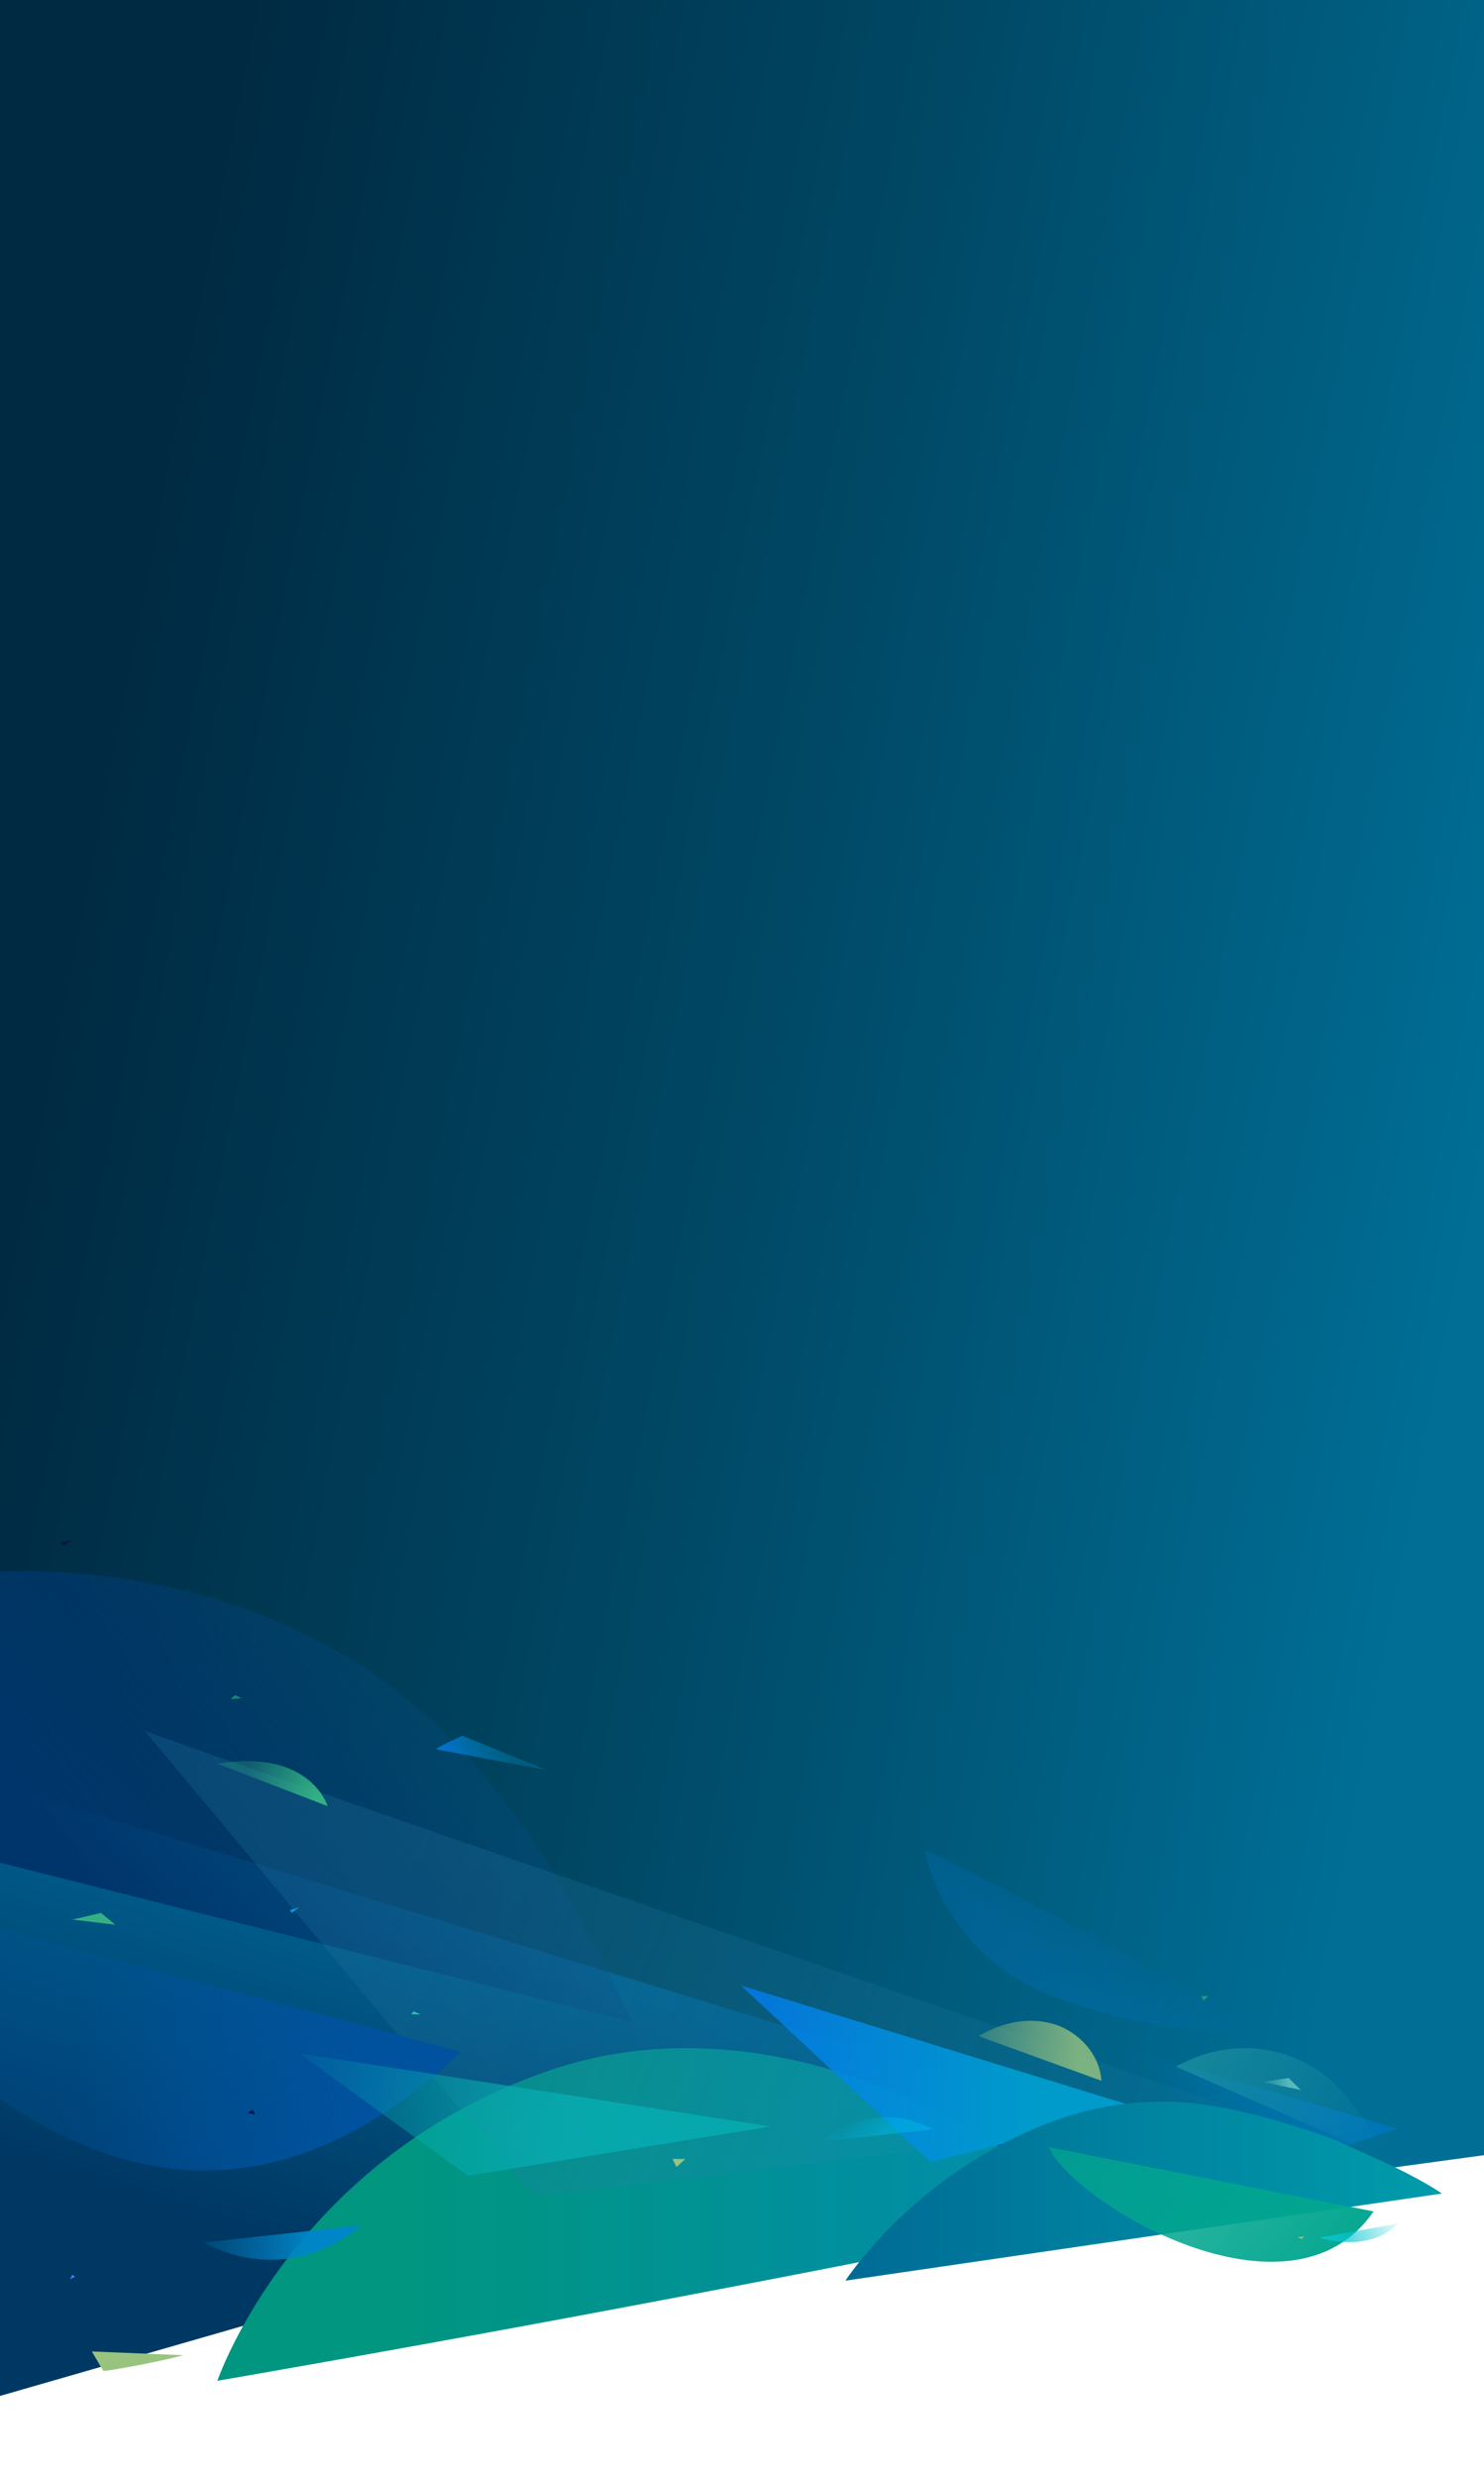 <svg version="1.1" id="Layer_1" xmlns="http://www.w3.org/2000/svg" x="0" y="0" viewBox="0 0 3739.2 6237.7" xml:space="preserve"><style>.st22{fill:#99c480}.st25{fill:#0a1648}</style><linearGradient id="SVGID_1_" gradientUnits="userSpaceOnUse" x1="114" y1="2625.7" x2="3669.1" y2="3317.6"><stop offset="0" stop-color="#002a42"/><stop offset=".5" stop-color="#004966"/><stop offset="1" stop-color="#006e95"/></linearGradient><path fill="url(#SVGID_1_)" d="M3739.2 5426.7L0 5934.8V0h3739.2z"/><linearGradient id="SVGID_2_" gradientUnits="userSpaceOnUse" x1="1017.6" y1="3873.3" x2="1282.9" y2="4688.2" gradientTransform="matrix(1 0 0 -1 0 9609.6)"><stop offset="0" stop-color="#003864"/><stop offset="1" stop-color="#00608e"/></linearGradient><path fill="url(#SVGID_2_)" d="M0 6032.9l2585.3-745L0 4495.3z"/><linearGradient id="SVGID_3_" gradientUnits="userSpaceOnUse" x1="547.8" y1="5575.9" x2="2720.3" y2="5575.9"><stop offset=".2" stop-color="#00967f"/><stop offset="1" stop-color="#028cad"/></linearGradient><path d="M547.8 5994.8A75416.1 75416.1 0 002720.3 5585c-41.6-104.6-696.1-593-1339.5-370.4s-833 780.1-833 780.1z" fill="url(#SVGID_3_)"/><linearGradient id="SVGID_4_" gradientUnits="userSpaceOnUse" x1="343.6" y1="4884.8" x2="1414" y2="4031.7"><stop offset="0" stop-color="#00356b"/><stop offset=".3" stop-color="#00386e" stop-opacity=".7"/><stop offset=".5" stop-color="#014076" stop-opacity=".5"/><stop offset=".7" stop-color="#034f84" stop-opacity=".3"/><stop offset=".8" stop-color="#056499" stop-opacity=".2"/><stop offset="1" stop-color="#097fb3" stop-opacity=".1"/><stop offset="1" stop-color="#0983b6" stop-opacity=".1"/></linearGradient><path d="M0 3957c66.6-2 133.3-.4 200 5 301.8 24.4 600.4 130.4 834 323 254.4 209.7 419 507.4 558.2 806.3L0 4690.3V3957z" fill="url(#SVGID_4_)"/><linearGradient id="SVGID_5_" gradientUnits="userSpaceOnUse" x1="955.7" y1="4885.6" x2="3825.6" y2="6090.5"><stop offset="0" stop-color="#1e709c" stop-opacity=".3"/><stop offset=".9" stop-color="#33a1bf" stop-opacity="0"/></linearGradient><path d="M364.4 4357.8c11 9.7 2769.6 959.4 2769.6 959.4l-1792.2 213.5-977.4-1173z" fill="url(#SVGID_5_)"/><linearGradient id="SVGID_6_" gradientUnits="userSpaceOnUse" x1="1866.7" y1="5221.7" x2="2876.7" y2="5221.7"><stop offset="0" stop-color="#047cf0" stop-opacity=".8"/><stop offset=".7" stop-color="#009acb"/></linearGradient><path fill="url(#SVGID_6_)" d="M1866.7 4999.2l477.7 445 532.3-134.4"/><linearGradient id="SVGID_7_" gradientUnits="userSpaceOnUse" x1="2988.6" y1="5347.6" x2="3246.2" y2="5142.2"><stop offset="0" stop-color="#0078c4" stop-opacity="0"/><stop offset="1" stop-color="#0078c4" stop-opacity=".7"/></linearGradient><path d="M3521.3 5359.7l-96.4-28.4-704.6-206.6 117.1 91.5c143.3 112 320.8 216.3 502.2 204.4l181.7-60.9z" fill="url(#SVGID_7_)"/><linearGradient id="SVGID_8_" gradientUnits="userSpaceOnUse" x1="2813.3" y1="5023.9" x2="3495.2" y2="5405.6"><stop offset="0" stop-color="#32b2ad" stop-opacity=".6"/><stop offset="1" stop-color="#32b2ad" stop-opacity="0"/></linearGradient><path d="M3522.2 5449.1l-559.5-245.5c155.4-86.5 335.2-49.4 439.4 86.6l120.1 159z" fill="url(#SVGID_8_)"/><linearGradient id="SVGID_9_" gradientUnits="userSpaceOnUse" x1="2130.3" y1="5517.2" x2="3632.9" y2="5517.2"><stop offset="0" stop-color="#006b95"/><stop offset="1" stop-color="#009cab"/></linearGradient><path d="M3633 5523.3s-45-33-155.5-83.9l-117.4-52.7c-33-11.7-257-96.2-430.8-95-103.7.7-263.9 17-474.3 147.5-214.7 133-324.8 303.4-324.8 303.4L3633 5523.3z" fill="url(#SVGID_9_)"/><linearGradient id="SVGID_10_" gradientUnits="userSpaceOnUse" x1="3369" y1="5769.5" x2="1995.9" y2="4602.4"><stop offset="0" stop-color="#02a68f"/><stop offset="1" stop-color="#02a68f" stop-opacity=".4"/></linearGradient><path d="M3461 5568.3L2817.7 5441l-174.6-34.5c59.6 139.6 607.8 468.7 817.7 161.8z" fill="url(#SVGID_10_)"/><linearGradient id="SVGID_11_" gradientUnits="userSpaceOnUse" x1="2162.5" y1="5311.7" x2="2225.3" y2="5396.3"><stop offset=".2" stop-color="#00b7e6" stop-opacity=".1"/><stop offset=".8" stop-color="#00b7e6" stop-opacity=".5"/></linearGradient><path d="M2350.6 5361.6l-279.2 30.8s118.4-115.1 279.2-30.8z" fill="url(#SVGID_11_)"/><linearGradient id="SVGID_12_" gradientUnits="userSpaceOnUse" x1="629.4" y1="4443.4" x2="921.1" y2="4565.8"><stop offset="0" stop-color="#33b184" stop-opacity=".3"/><stop offset=".6" stop-color="#33b184"/></linearGradient><path d="M547.8 4440.9l277.6 106.8s-43-145.4-277.6-106.8z" fill="url(#SVGID_12_)"/><path class="st22" d="M1694.5 5436.1l10 20.5 22.2-20.3"/><linearGradient id="SVGID_13_" gradientUnits="userSpaceOnUse" x1="-7282.7" y1="5543.8" x2="-6974.6" y2="5549.3" gradientTransform="rotate(-169.5 -3408.9 5400.1)"><stop offset="0" stop-color="#99c480"/><stop offset=".6" stop-color="#99c480"/></linearGradient><path d="M461.7 5930.3c-62.7 17.8-198.3 41.3-201.3 39.7l-29-49.1" fill="url(#SVGID_13_)"/><linearGradient id="SVGID_14_" gradientUnits="userSpaceOnUse" x1="3325.2" y1="5626.3" x2="3525.1" y2="5626.3" gradientTransform="rotate(-16.3 3423.2 5625.2)"><stop offset=".1" stop-color="#05c6d1" stop-opacity=".9"/><stop offset="1" stop-color="#05c6d1" stop-opacity=".1"/></linearGradient><path d="M3323.8 5634.3l198-35.2s-58.5 74-198 35.2z" fill="url(#SVGID_14_)"/><path d="M730.1 4810c8.5-2.8 23.6-8.3 23.6-8.3l-17.8 15-5.8-6.7z" fill="#009bd8"/><linearGradient id="SVGID_15_" gradientUnits="userSpaceOnUse" x1="3180" y1="5247.5" x2="3277.6" y2="5247.5"><stop offset="0" stop-color="#60c0c0" stop-opacity=".1"/><stop offset=".7" stop-color="#60c0c0" stop-opacity=".9"/></linearGradient><path fill="url(#SVGID_15_)" d="M3247 5232.5l30.6 30-97.6-20.5z"/><path fill="#33b184" d="M254.6 4816.7l36.2 29.8-108-13.1z"/><linearGradient id="SVGID_16_" gradientUnits="userSpaceOnUse" x1="184.1" y1="5153.3" x2="1080.6" y2="5329.2"><stop offset="0" stop-color="#00529e" stop-opacity=".3"/><stop offset=".8" stop-color="#00529e"/></linearGradient><path d="M0 4856.2l1161.7 310.4C719.7 5583 318.1 5506.2 0 5285v-428.8z" fill="url(#SVGID_16_)"/><linearGradient id="SVGID_17_" gradientUnits="userSpaceOnUse" x1="816.8" y1="4169.2" x2="2014.6" y2="4169.2" gradientTransform="scale(1 -1) rotate(-4 -133489.6 461)"><stop offset="0" stop-color="#07abb0" stop-opacity=".1"/><stop offset=".6" stop-color="#07abb0" stop-opacity=".9"/></linearGradient><path fill="url(#SVGID_17_)" d="M1179 5478.5l762.4-124.1-1187.7-184.3"/><path d="M1059.5 5072c-5.7.4-23.4-.5-23.4-.5s4-4.8 6.3-6.8" fill="#33c3b4"/><linearGradient id="SVGID_18_" gradientUnits="userSpaceOnUse" x1="2466" y1="5163.7" x2="2775" y2="5163.7"><stop offset="0" stop-color="#99c480" stop-opacity=".3"/><stop offset=".8" stop-color="#99c480" stop-opacity=".8"/></linearGradient><path d="M2466 5127.1c56.2-34.5 126.5-49.7 189.6-30.4s115.7 76.6 119.4 142.5" fill="url(#SVGID_18_)"/><linearGradient id="SVGID_19_" gradientUnits="userSpaceOnUse" x1="583.6" y1="4266.5" x2="979.2" y2="4266.5" gradientTransform="translate(-70.3 1380.2)"><stop offset="0" stop-color="#047fbc" stop-opacity=".2"/><stop offset=".7" stop-color="#0085c9"/></linearGradient><path d="M513.3 5646.6l395.6-43.2s-167.9 161.7-395.6 43.2z" fill="url(#SVGID_19_)"/><linearGradient id="SVGID_20_" gradientUnits="userSpaceOnUse" x1="3026.6" y1="5031.7" x2="3045" y2="5031.7"><stop offset="0" stop-color="#19a17d"/><stop offset="1" stop-color="#19a17d" stop-opacity=".9"/></linearGradient><path fill="url(#SVGID_20_)" d="M3026.6 5025.9l5.8 11.7 12.6-11.6"/><path class="st25" d="M624.2 5319.8l12.2-7.6 7.2 12.4"/><path d="M176.8 5738.8l5.3-11.5s6.3 4.3 6.7 5.8" fill="#497af3"/><g><linearGradient id="SVGID_21_" gradientUnits="userSpaceOnUse" x1="354.4" y1="5068.4" x2="355.4" y2="5068.4"><stop offset="0" stop-color="#19a17d"/><stop offset="1" stop-color="#19a17d" stop-opacity=".1"/></linearGradient><path d="M355 5068.9c.6 0 .6-1 0-1-.7 0-.7 1 0 1z" fill="url(#SVGID_21_)"/></g><g><linearGradient id="SVGID_22_" gradientUnits="userSpaceOnUse" x1="346.1" y1="4990.9" x2="347.1" y2="4990.9"><stop offset="0" stop-color="#19a17d"/><stop offset="1" stop-color="#19a17d" stop-opacity=".1"/></linearGradient><path d="M346.6 4991.4c.6 0 .6-1 0-1s-.7 1 0 1z" fill="url(#SVGID_22_)"/></g><g><path class="st25" d="M150.2 3883.6c2.1 2 8.2 7.7 9.4 7.8 1 .1 16.4-8.6 23.2-12.4"/></g><g><linearGradient id="SVGID_23_" gradientUnits="userSpaceOnUse" x1="711.3" y1="2890.2" x2="933.6" y2="2890.2" gradientTransform="scale(1 -1) rotate(27.8 15812.8 69.1)"><stop offset="0" stop-color="#047cf0" stop-opacity=".8"/><stop offset=".7" stop-color="#009acb" stop-opacity=".3"/></linearGradient><path d="M1098.8 4404.5c8-8 65.8-34.1 65.8-34.1l213.2 86.6" fill="url(#SVGID_23_)"/></g><g><linearGradient id="SVGID_24_" gradientUnits="userSpaceOnUse" x1="2883.4" y1="4738.7" x2="2620.7" y2="5050"><stop offset=".2" stop-color="#0073e6" stop-opacity="0"/><stop offset=".8" stop-color="#007de6" stop-opacity=".2"/></linearGradient><path d="M2658.3 5028.8c305.2 113.5 531.1 83.3 531.1 83.3s-767.2-418.6-858.6-454.4c0 0 39.6 264.1 327.5 371.1z" fill="url(#SVGID_24_)"/></g><g opacity=".8"><linearGradient id="SVGID_25_" gradientUnits="userSpaceOnUse" x1="581.9" y1="4273.3" x2="608.6" y2="4273.3"><stop offset="0" stop-color="#19a17d"/><stop offset="1" stop-color="#19a17d" stop-opacity=".9"/></linearGradient><path d="M593 4268.2c-4.3 2.6-8.2 6-11.1 10.2l26.7-2.3" fill="url(#SVGID_25_)"/></g><g><path class="st22" d="M3269.2 5633.5l17-2.6-6.3 6.7"/></g></svg>